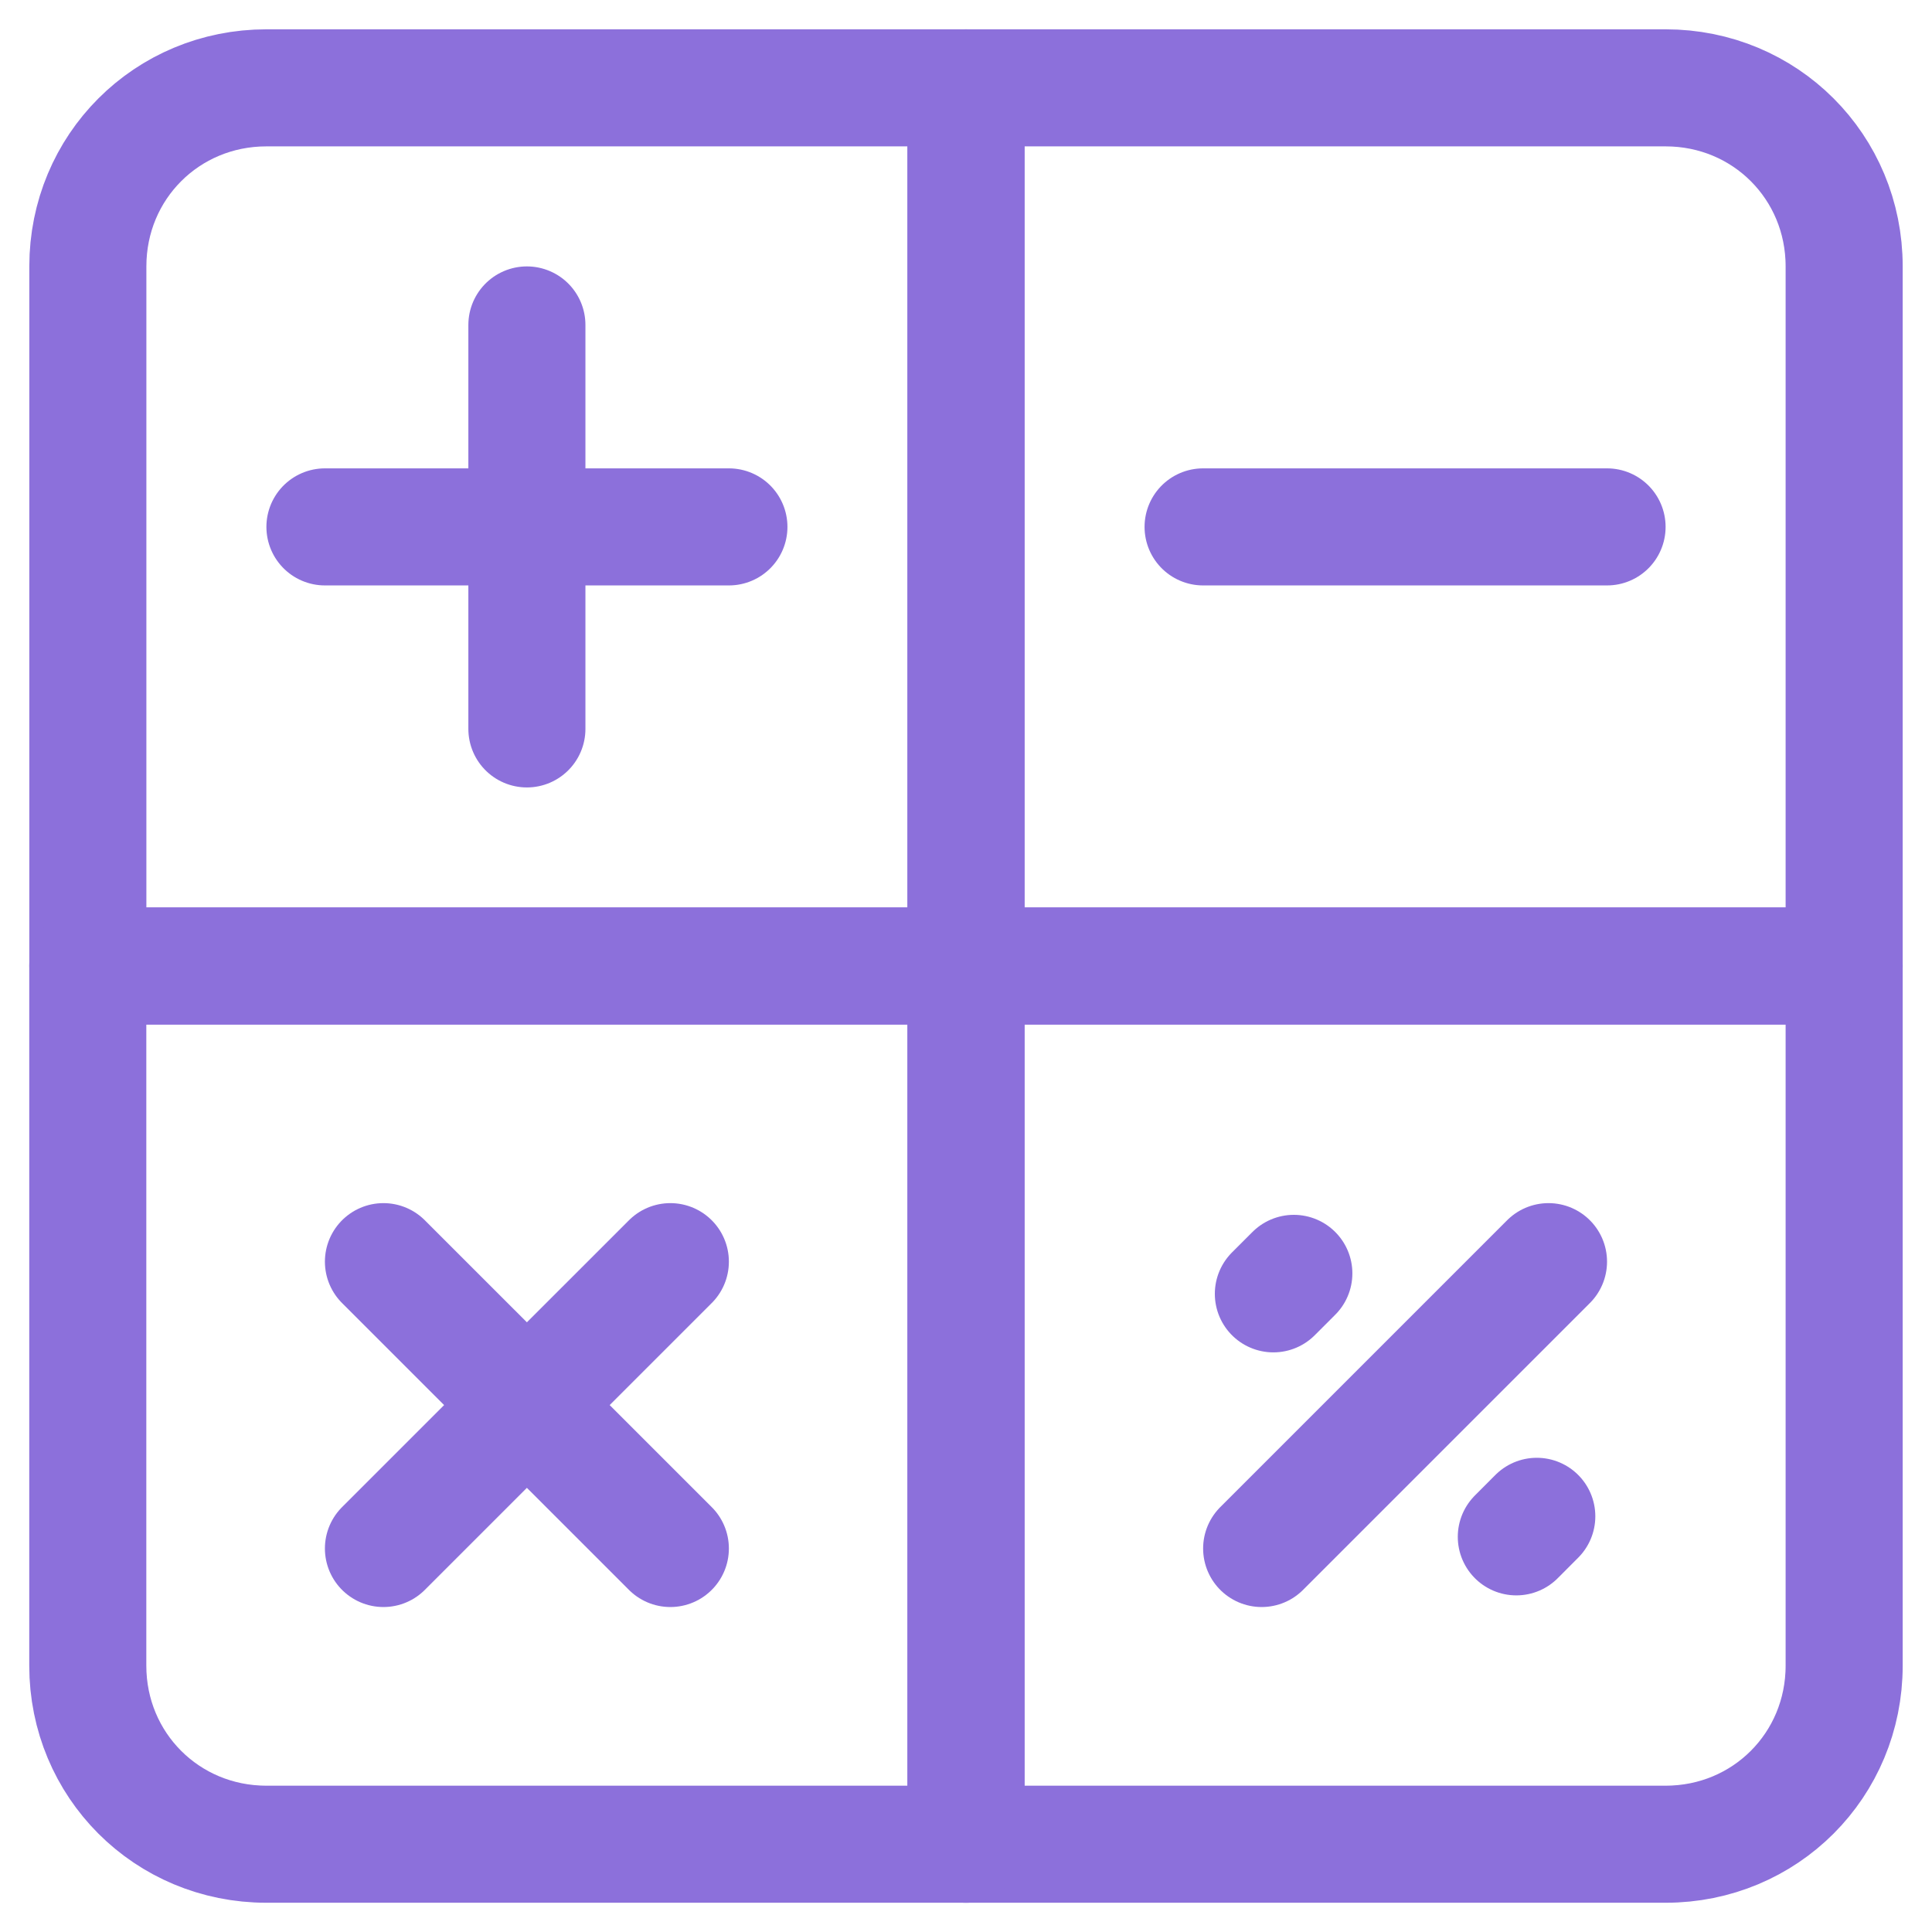 <svg width="32" height="32" viewBox="0 0 32 32" fill="none" xmlns="http://www.w3.org/2000/svg">
<g clip-path="url(#clip0_12402_34464)">
<path d="M8.727 5.382V12.073" stroke="#8C70DB" stroke-width="1.939" stroke-miterlimit="10" stroke-linecap="round" stroke-linejoin="round"/>
<path d="M12.073 8.727H5.382" stroke="#8C70DB" stroke-width="1.939" stroke-miterlimit="10" stroke-linecap="round" stroke-linejoin="round"/>
<path d="M16 16H1.455V4.412C1.455 2.764 2.764 1.455 4.412 1.455H16V16Z" stroke="#8C70DB" stroke-width="1.939" stroke-miterlimit="10" stroke-linecap="round" stroke-linejoin="round"/>
<path d="M25.648 20.897L20.897 25.648" stroke="#8C70DB" stroke-width="1.939" stroke-miterlimit="10" stroke-linecap="round" stroke-linejoin="round"/>
<path d="M27.588 30.546H16V16H30.545V27.588C30.545 29.236 29.236 30.546 27.588 30.546Z" stroke="#8C70DB" stroke-width="1.939" stroke-miterlimit="10" stroke-linecap="round" stroke-linejoin="round"/>
<path d="M6.351 20.897L11.103 25.648" stroke="#8C70DB" stroke-width="1.939" stroke-miterlimit="10" stroke-linecap="round" stroke-linejoin="round"/>
<path d="M11.103 20.897L6.351 25.648" stroke="#8C70DB" stroke-width="1.939" stroke-miterlimit="10" stroke-linecap="round" stroke-linejoin="round"/>
<path d="M16 30.546H4.412C2.764 30.546 1.454 29.236 1.454 27.588V16H16V30.546Z" stroke="#8C70DB" stroke-width="1.939" stroke-miterlimit="10" stroke-linecap="round" stroke-linejoin="round"/>
<path d="M26.618 8.727H19.927" stroke="#8C70DB" stroke-width="1.939" stroke-miterlimit="10" stroke-linecap="round" stroke-linejoin="round"/>
<path d="M30.545 16H16V1.455H27.588C29.236 1.455 30.545 2.764 30.545 4.412V16Z" stroke="#8C70DB" stroke-width="1.939" stroke-miterlimit="10" stroke-linecap="round" stroke-linejoin="round"/>
<path d="M21.43 21.091L21.091 21.43" stroke="#8C70DB" stroke-width="1.939" stroke-miterlimit="10" stroke-linecap="round" stroke-linejoin="round"/>
<path d="M25.454 25.115L25.115 25.455" stroke="#8C70DB" stroke-width="1.939" stroke-miterlimit="10" stroke-linecap="round" stroke-linejoin="round"/>
</g>
<defs>
<clipPath id="clip0_12402_34464">
<rect width="32" height="32" fill="white"/>
</clipPath>
</defs>
</svg>
